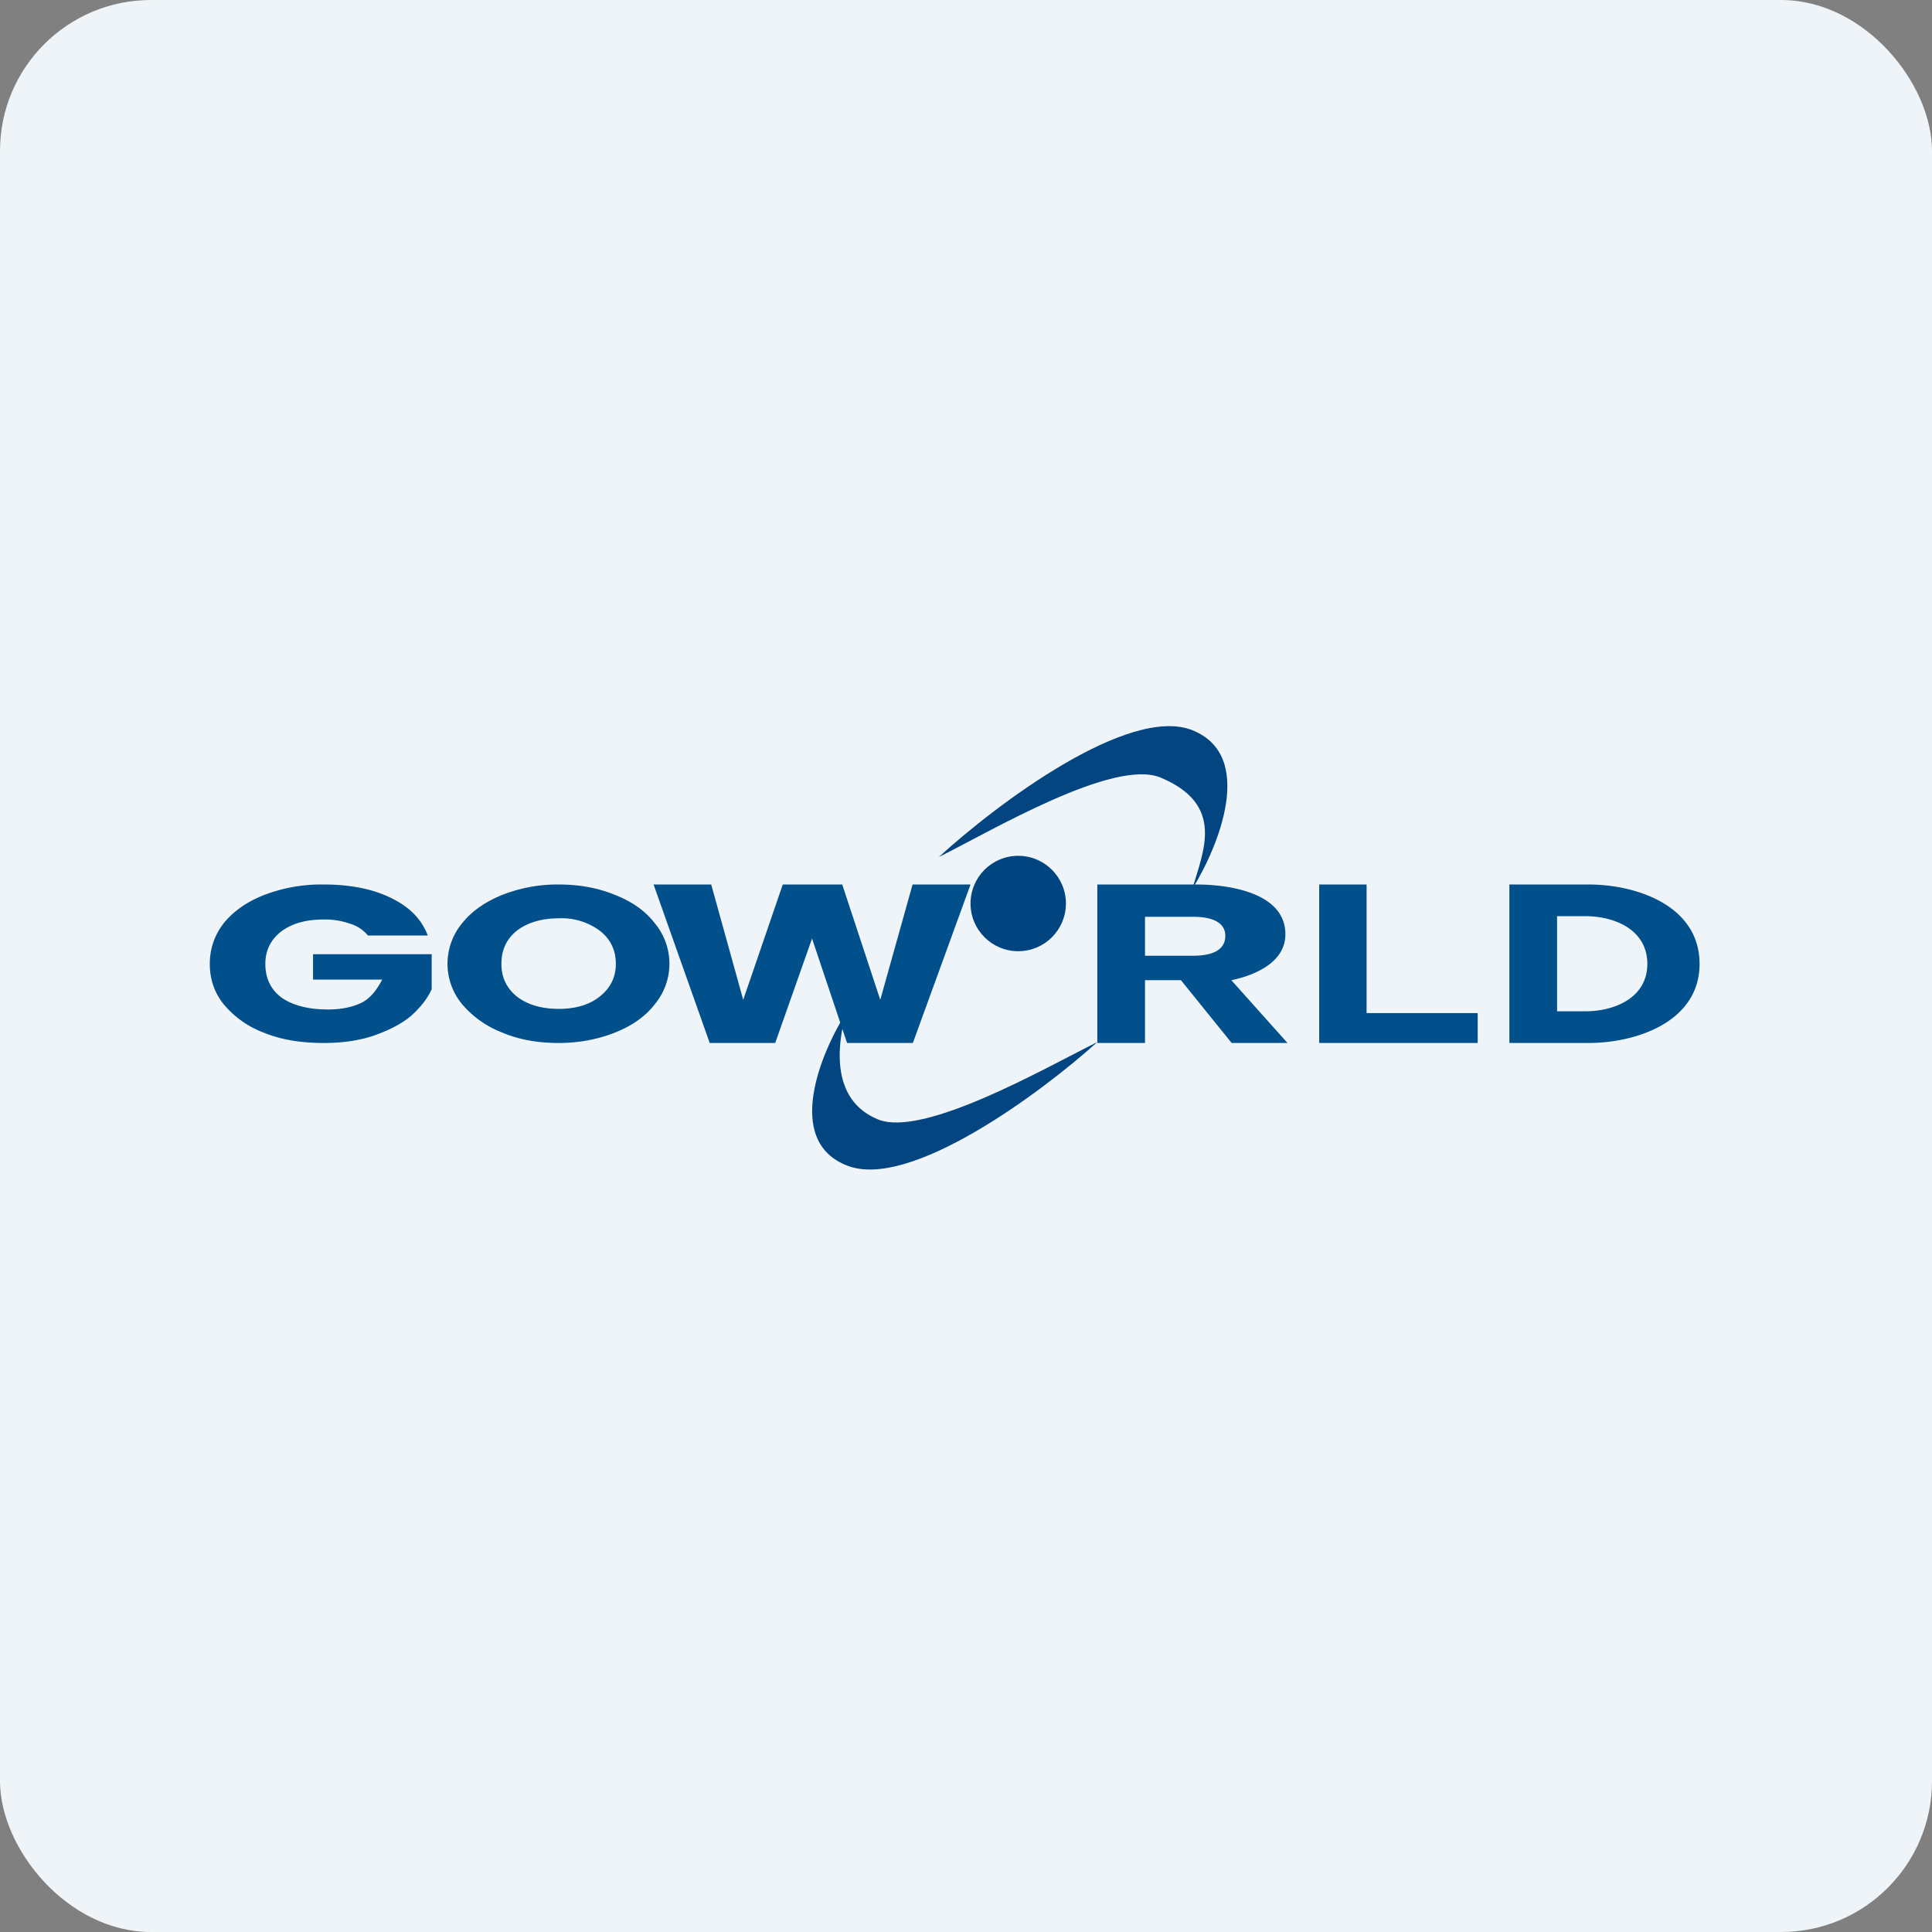 <!-- by FastBull --><svg xmlns="http://www.w3.org/2000/svg" width="64" height="64" viewBox="0 0 64 64"><rect x="0" y="0" width="64" height="64" fill="#808080" stroke="none"/><rect x="0" y="0" width="64" height="64" rx="5" ry="5" fill="#eff4f8" /><path fill="#eff4f8" d="M 2.75,2 L 61.55,2 L 61.55,60.80 L 2.75,60.80 L 2.75,2" /><path d="M 39.50,29.44 C 40.37,28.04 41.60,25.03 39.50,24.19 C 37.40,23.35 33.02,26.63 31.10,28.39 C 32.85,27.52 36.90,25.11 38.45,25.76 C 40.60,26.66 39.85,28.21 39.50,29.44 M 28.06,33.50 C 27.18,34.87 25.97,37.80 28.06,38.61 C 30.12,39.43 34.45,36.23 36.35,34.52 C 34.62,35.38 30.58,37.70 29.08,37.08 C 27.55,36.45 27.70,34.70 28.04,33.50 L 28.05,33.50" fill="#024581" /><path d="M 52.62,29.30 C 54.23,29.30 56.30,30.01 56.30,31.93 C 56.30,33.84 54.22,34.55 52.62,34.55 L 50,34.55 L 50,29.30 L 52.62,29.30 M 52.52,33.50 C 53.49,33.50 54.57,33.05 54.57,31.93 C 54.57,30.80 53.49,30.35 52.52,30.35 L 51.58,30.35 L 51.58,33.50 L 52.52,33.50 M 45.27,33.56 L 48.95,33.56 L 48.95,34.55 L 43.70,34.55 L 43.70,29.30 L 45.27,29.30 L 45.27,33.56 M 40.80,34.55 L 39.12,32.47 L 37.93,32.47 L 37.93,34.55 L 36.35,34.55 L 36.35,29.30 L 39.64,29.30 C 40.66,29.30 42.58,29.55 42.58,30.95 C 42.58,31.88 41.57,32.31 40.79,32.47 L 42.65,34.55 L 40.80,34.55 M 37.93,31.66 L 39.52,31.66 C 40.25,31.66 40.59,31.42 40.59,31 C 40.59,30.61 40.25,30.37 39.52,30.37 L 37.93,30.37 L 37.93,31.66 M 32.15,29.30 L 30.24,34.55 L 28.06,34.55 L 26.90,31.09 L 25.68,34.55 L 23.51,34.55 L 21.65,29.30 L 23.56,29.30 L 24.62,33.12 L 25.93,29.30 L 27.90,29.30 L 29.16,33.12 L 30.23,29.30 L 32.15,29.30 M 18.51,34.55 C 17.84,34.55 17.22,34.45 16.65,34.21 A 3.31,3.31 0 0,1 15.32,33.28 A 2.10,2.10 0 0,1 15.32,30.57 C 15.64,30.17 16.10,29.86 16.65,29.64 A 5,5 0 0,1 18.51,29.30 C 19.18,29.30 19.80,29.41 20.36,29.64 C 20.93,29.86 21.37,30.17 21.68,30.57 A 2.10,2.10 0 0,1 21.68,33.28 C 21.37,33.68 20.92,33.99 20.36,34.21 C 19.80,34.43 19.18,34.55 18.51,34.55 M 18.51,33.42 C 19.08,33.42 19.54,33.28 19.88,33 C 20.22,32.73 20.40,32.37 20.40,31.93 C 20.40,31.47 20.22,31.11 19.88,30.84 A 2.12,2.12 0 0,0 18.51,30.42 C 17.93,30.42 17.46,30.57 17.12,30.83 C 16.78,31.11 16.61,31.46 16.61,31.93 C 16.61,32.38 16.78,32.73 17.12,33.01 C 17.47,33.28 17.93,33.42 18.51,33.42 L 18.51,33.42 M 12.18,30.98 A 1.22,1.22 0 0,0 11.60,30.60 A 2.48,2.48 0 0,0 10.72,30.46 C 10.13,30.46 9.67,30.59 9.31,30.86 C 8.97,31.13 8.79,31.48 8.79,31.93 C 8.79,32.41 8.97,32.78 9.33,33.05 C 9.71,33.31 10.22,33.44 10.87,33.44 C 11.31,33.44 11.69,33.36 11.99,33.21 C 12.30,33.05 12.51,32.74 12.66,32.45 L 10.37,32.45 L 10.37,31.61 L 14.30,31.61 L 14.30,32.77 C 14.16,33.08 13.93,33.37 13.62,33.65 C 13.30,33.92 12.88,34.13 12.40,34.30 C 11.91,34.47 11.35,34.55 10.73,34.55 C 9.99,34.55 9.34,34.45 8.77,34.22 A 3.20,3.20 0 0,1 7.42,33.28 C 7.11,32.90 6.95,32.45 6.95,31.93 C 6.95,31.42 7.11,30.97 7.42,30.57 C 7.75,30.17 8.20,29.86 8.77,29.64 A 5.29,5.29 0 0,1 10.72,29.30 C 11.61,29.30 12.36,29.45 12.96,29.75 C 13.58,30.05 13.97,30.46 14.17,30.99 L 12.18,30.99 L 12.18,30.98" fill="#01508c" /><circle cx="33.73" cy="29.93" r="1.58" fill="#004580" /></svg>